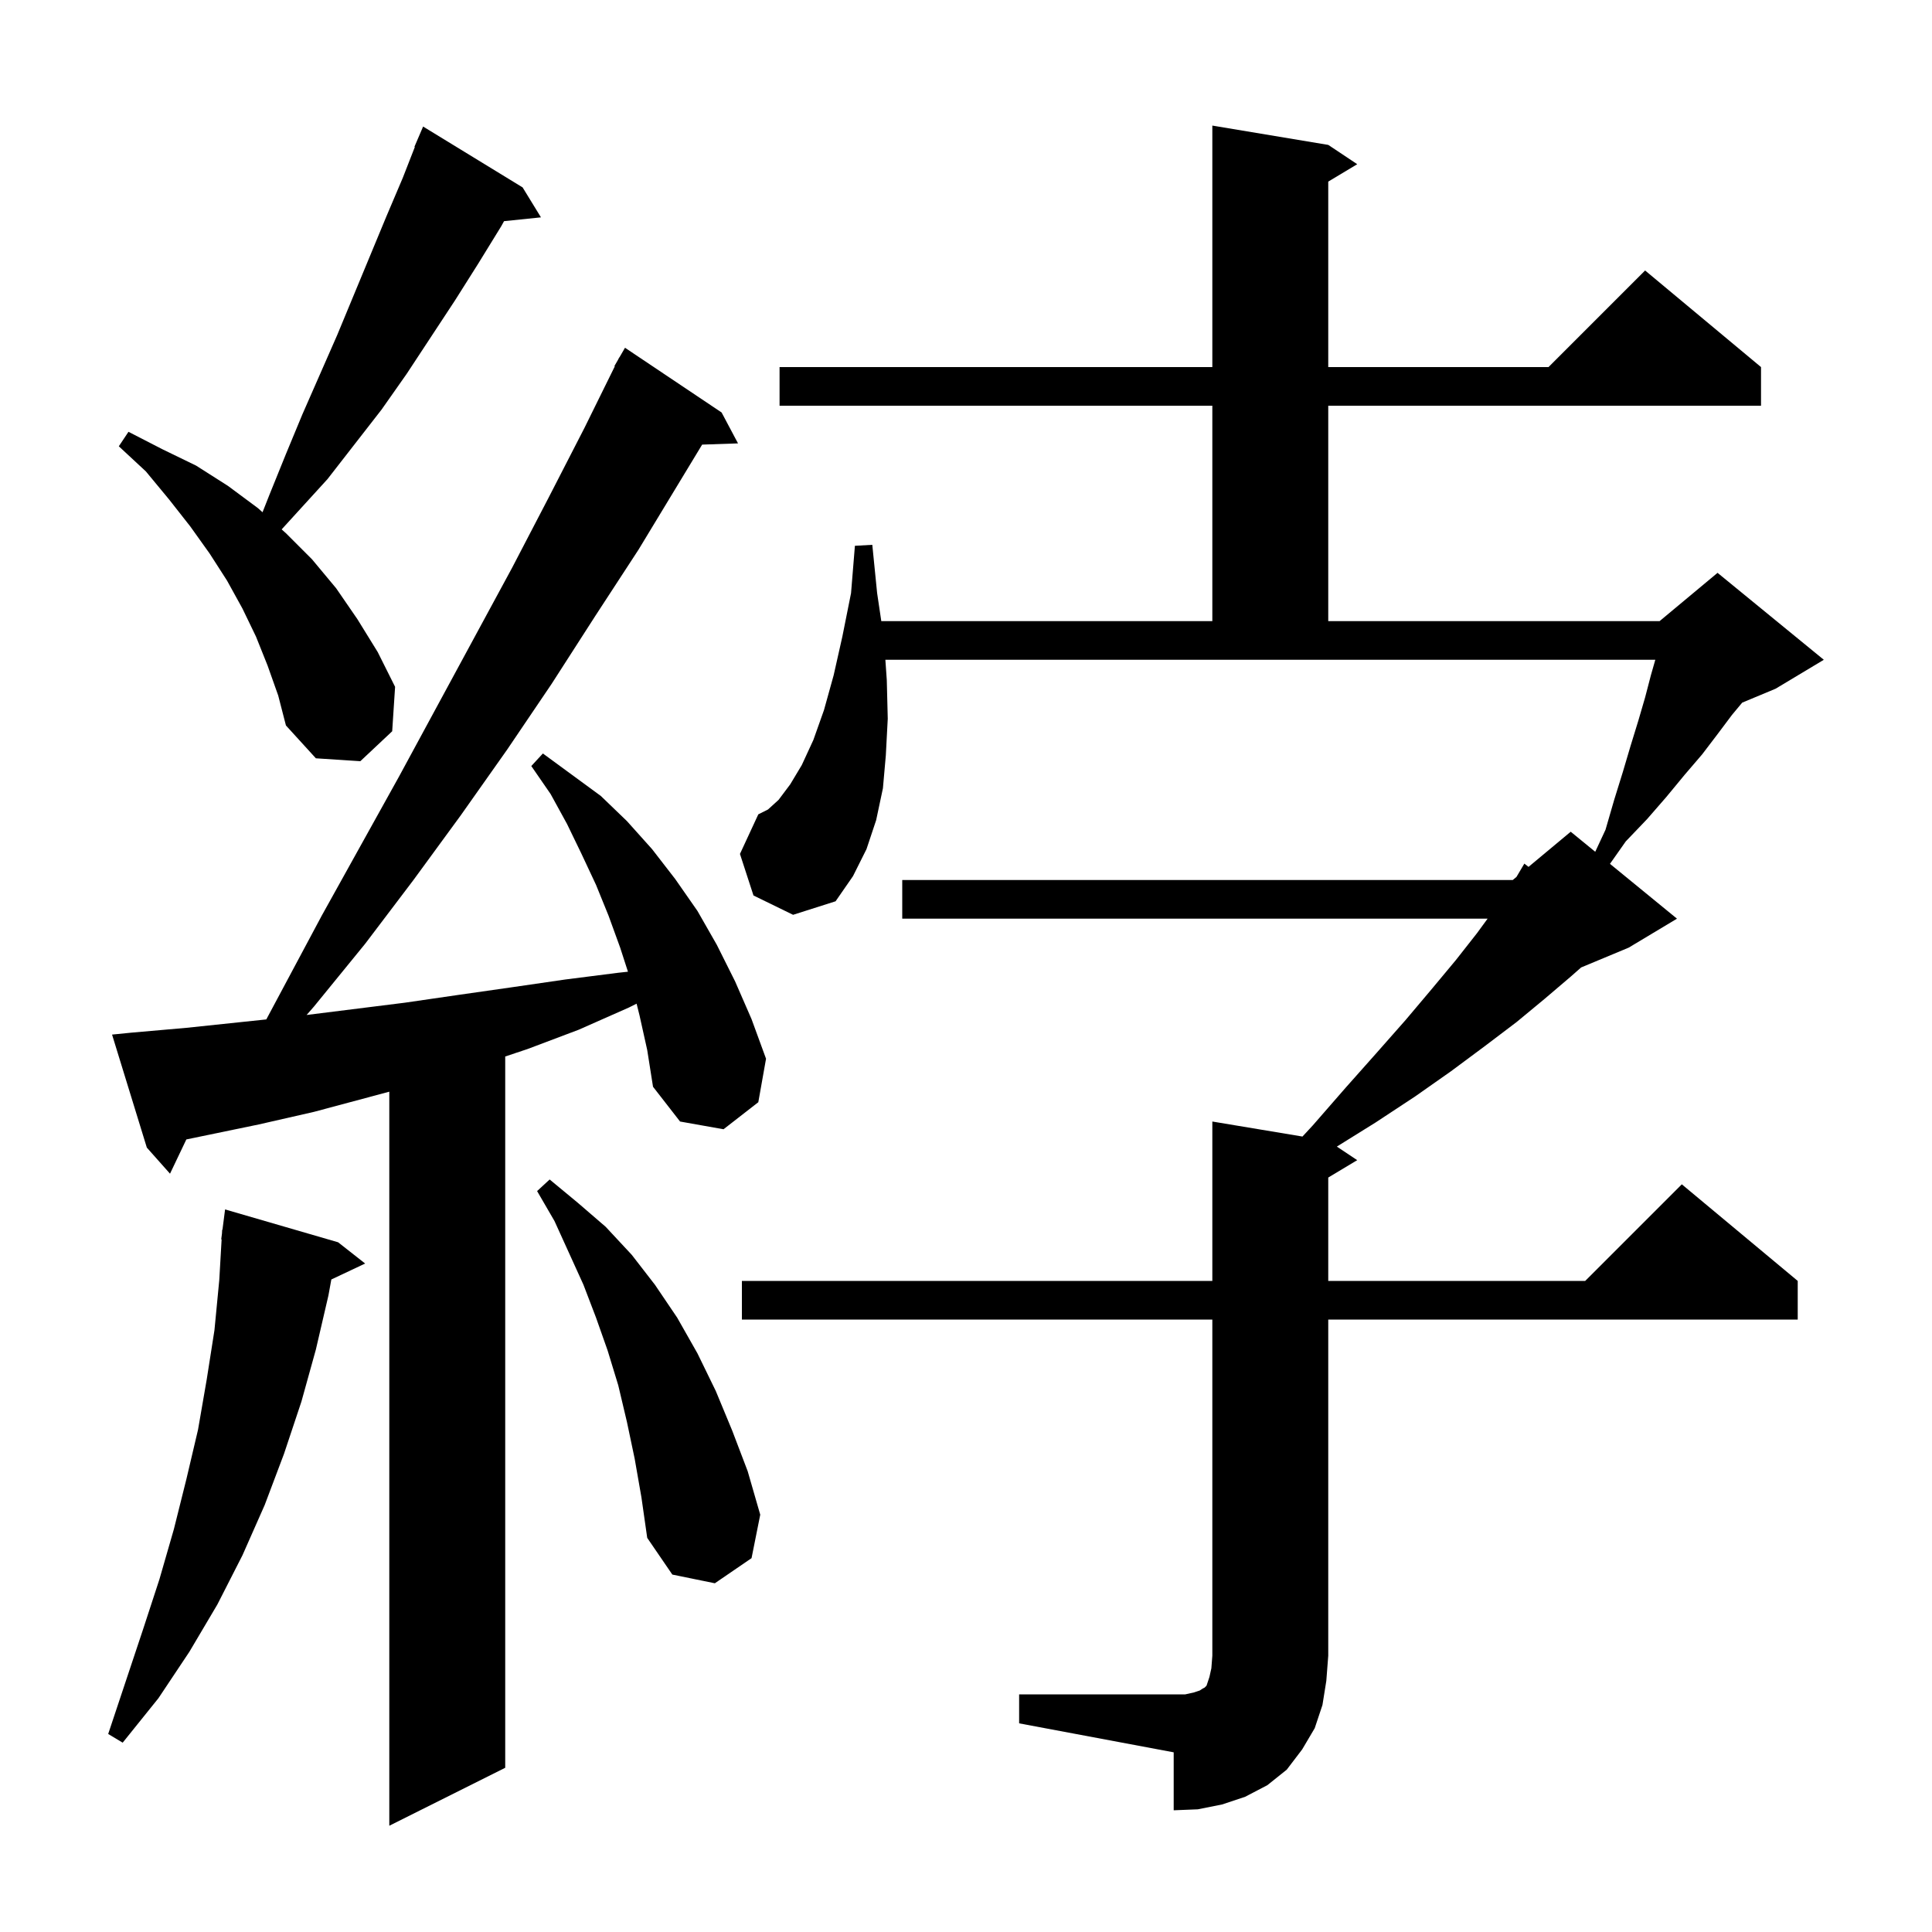 <svg xmlns="http://www.w3.org/2000/svg" xmlns:xlink="http://www.w3.org/1999/xlink" version="1.1" baseProfile="full" viewBox="0 0 200 200" width="200" height="200">
<g fill="black">
<path d="M 66.2 105.1 L 65.9 103.9 L 65.1 104.3 L 59.9 106.6 L 54.6 108.6 L 52.3 109.367 L 52.3 183.0 L 40.3 189.0 L 40.3 113.011 L 32.5 115.1 L 26.8 116.4 L 19.291 117.954 L 17.6 121.5 L 15.2 118.8 L 11.6 107.1 L 13.6 106.9 L 19.3 106.4 L 27.568 105.53 L 33.3 94.8 L 41.3 80.4 L 53.0 58.8 L 56.8 51.5 L 60.5 44.3 L 63.646 37.92 L 63.6 37.9 L 63.979 37.245 L 64.1 37.0 L 64.116 37.009 L 64.7 36.0 L 74.7 42.7 L 76.4 45.9 L 72.686 46.026 L 66.1 56.9 L 61.6 63.8 L 57.1 70.8 L 52.5 77.6 L 47.7 84.4 L 42.8 91.1 L 37.8 97.7 L 32.5 104.2 L 31.741 105.07 L 41.9 103.8 L 47.4 103.0 L 53.0 102.2 L 58.5 101.4 L 64.0 100.7 L 65.006 100.592 L 64.2 98.1 L 63.0 94.8 L 61.7 91.6 L 60.2 88.4 L 58.7 85.3 L 57.0 82.2 L 55.0 79.3 L 56.2 78.0 L 62.2 82.4 L 64.9 85.0 L 67.5 87.9 L 69.9 91.0 L 72.2 94.3 L 74.2 97.8 L 76.1 101.6 L 77.8 105.5 L 79.3 109.6 L 78.5 114.1 L 74.9 116.9 L 70.4 116.1 L 67.6 112.5 L 67.0 108.7 Z M 105.5 175.4 L 122.7 175.4 L 123.6 175.2 L 124.2 175.0 L 124.5 174.8 L 124.7 174.7 L 124.9 174.5 L 125.2 173.6 L 125.4 172.7 L 125.5 171.4 L 125.5 136.6 L 76.8 136.6 L 76.8 132.6 L 125.5 132.6 L 125.5 116.1 L 134.831 117.655 L 135.9 116.5 L 139.3 112.6 L 142.5 109.0 L 145.5 105.6 L 148.2 102.4 L 150.7 99.4 L 152.9 96.6 L 153.996 95.1 L 93.4 95.1 L 93.4 91.1 L 156.6 91.1 L 156.985 90.779 L 157.8 89.4 L 158.234 89.738 L 162.6 86.1 L 165.138 88.176 L 166.2 85.9 L 167.1 82.8 L 168.0 79.9 L 168.8 77.2 L 169.6 74.6 L 170.3 72.2 L 170.9 69.9 L 171.357 68.3 L 91.653 68.3 L 91.8 70.4 L 91.9 74.4 L 91.7 78.2 L 91.4 81.6 L 90.7 84.9 L 89.7 87.9 L 88.3 90.7 L 86.5 93.3 L 82.1 94.7 L 78.0 92.7 L 76.6 88.4 L 78.5 84.3 L 79.5 83.8 L 80.6 82.8 L 81.8 81.2 L 83.0 79.2 L 84.2 76.6 L 85.3 73.5 L 86.3 69.9 L 87.2 65.9 L 88.1 61.4 L 88.5 56.5 L 90.3 56.4 L 90.8 61.4 L 91.232 64.3 L 125.5 64.3 L 125.5 42.0 L 80.7 42.0 L 80.7 38.0 L 125.5 38.0 L 125.5 13.0 L 137.5 15.0 L 140.5 17.0 L 137.5 18.8 L 137.5 38.0 L 160.3 38.0 L 170.3 28.0 L 182.3 38.0 L 182.3 42.0 L 137.5 42.0 L 137.5 64.3 L 171.8 64.3 L 177.8 59.3 L 188.8 68.3 L 183.8 71.3 L 180.353 72.736 L 179.3 74.0 L 177.8 76.0 L 176.2 78.1 L 174.4 80.2 L 172.5 82.5 L 170.5 84.8 L 168.3 87.1 L 166.664 89.425 L 173.6 95.1 L 168.6 98.1 L 163.679 100.15 L 162.6 101.1 L 159.9 103.4 L 157.0 105.8 L 153.7 108.3 L 150.2 110.9 L 146.5 113.5 L 142.4 116.2 L 138.391 118.694 L 140.5 120.1 L 137.5 121.9 L 137.5 132.6 L 164.1 132.6 L 174.1 122.6 L 186.1 132.6 L 186.1 136.6 L 137.5 136.6 L 137.5 171.4 L 137.3 174.0 L 136.9 176.5 L 136.1 178.9 L 134.8 181.1 L 133.2 183.2 L 131.2 184.8 L 128.9 186.0 L 126.5 186.8 L 124.0 187.3 L 121.5 187.4 L 121.5 181.4 L 105.5 178.4 Z M 35.0 128.6 L 37.8 130.8 L 34.3 132.451 L 34.0 134.1 L 32.7 139.7 L 31.2 145.1 L 29.4 150.5 L 27.4 155.8 L 25.1 161.0 L 22.5 166.1 L 19.6 171.0 L 16.4 175.8 L 12.7 180.4 L 11.2 179.5 L 14.8 168.7 L 16.5 163.5 L 18.0 158.3 L 19.3 153.1 L 20.5 148.0 L 21.4 142.8 L 22.2 137.7 L 22.7 132.5 L 22.942 128.301 L 22.9 128.3 L 22.977 127.707 L 23.0 127.3 L 23.029 127.303 L 23.3 125.2 Z M 65.7 151.0 L 64.9 147.2 L 64.0 143.4 L 62.9 139.8 L 61.7 136.4 L 60.4 133.0 L 57.4 126.4 L 55.6 123.3 L 56.9 122.1 L 59.8 124.5 L 62.7 127.0 L 65.4 129.9 L 67.8 133.0 L 70.1 136.4 L 72.2 140.1 L 74.1 144.0 L 75.8 148.1 L 77.4 152.3 L 78.7 156.8 L 77.8 161.3 L 74.0 163.9 L 69.6 163.0 L 67.0 159.2 L 66.4 155.0 Z M 27.7 68.9 L 26.5 65.9 L 25.1 63.0 L 23.5 60.1 L 21.7 57.3 L 19.7 54.5 L 17.5 51.7 L 15.1 48.8 L 12.3 46.2 L 13.3 44.7 L 16.8 46.5 L 20.3 48.2 L 23.6 50.3 L 26.7 52.6 L 27.177 53.028 L 27.9 51.2 L 29.6 47.0 L 31.3 42.9 L 34.9 34.7 L 40.0 22.4 L 41.7 18.4 L 42.943 15.216 L 42.9 15.2 L 43.8 13.1 L 54.1 19.4 L 56.0 22.5 L 52.178 22.895 L 51.9 23.4 L 49.5 27.3 L 47.1 31.1 L 42.1 38.7 L 39.5 42.4 L 33.9 49.6 L 29.157 54.802 L 29.6 55.2 L 32.3 57.9 L 34.8 60.9 L 37.0 64.1 L 39.1 67.5 L 40.9 71.1 L 40.6 75.7 L 37.3 78.8 L 32.7 78.5 L 29.6 75.1 L 28.8 72.0 Z " />
</g>
</svg>
